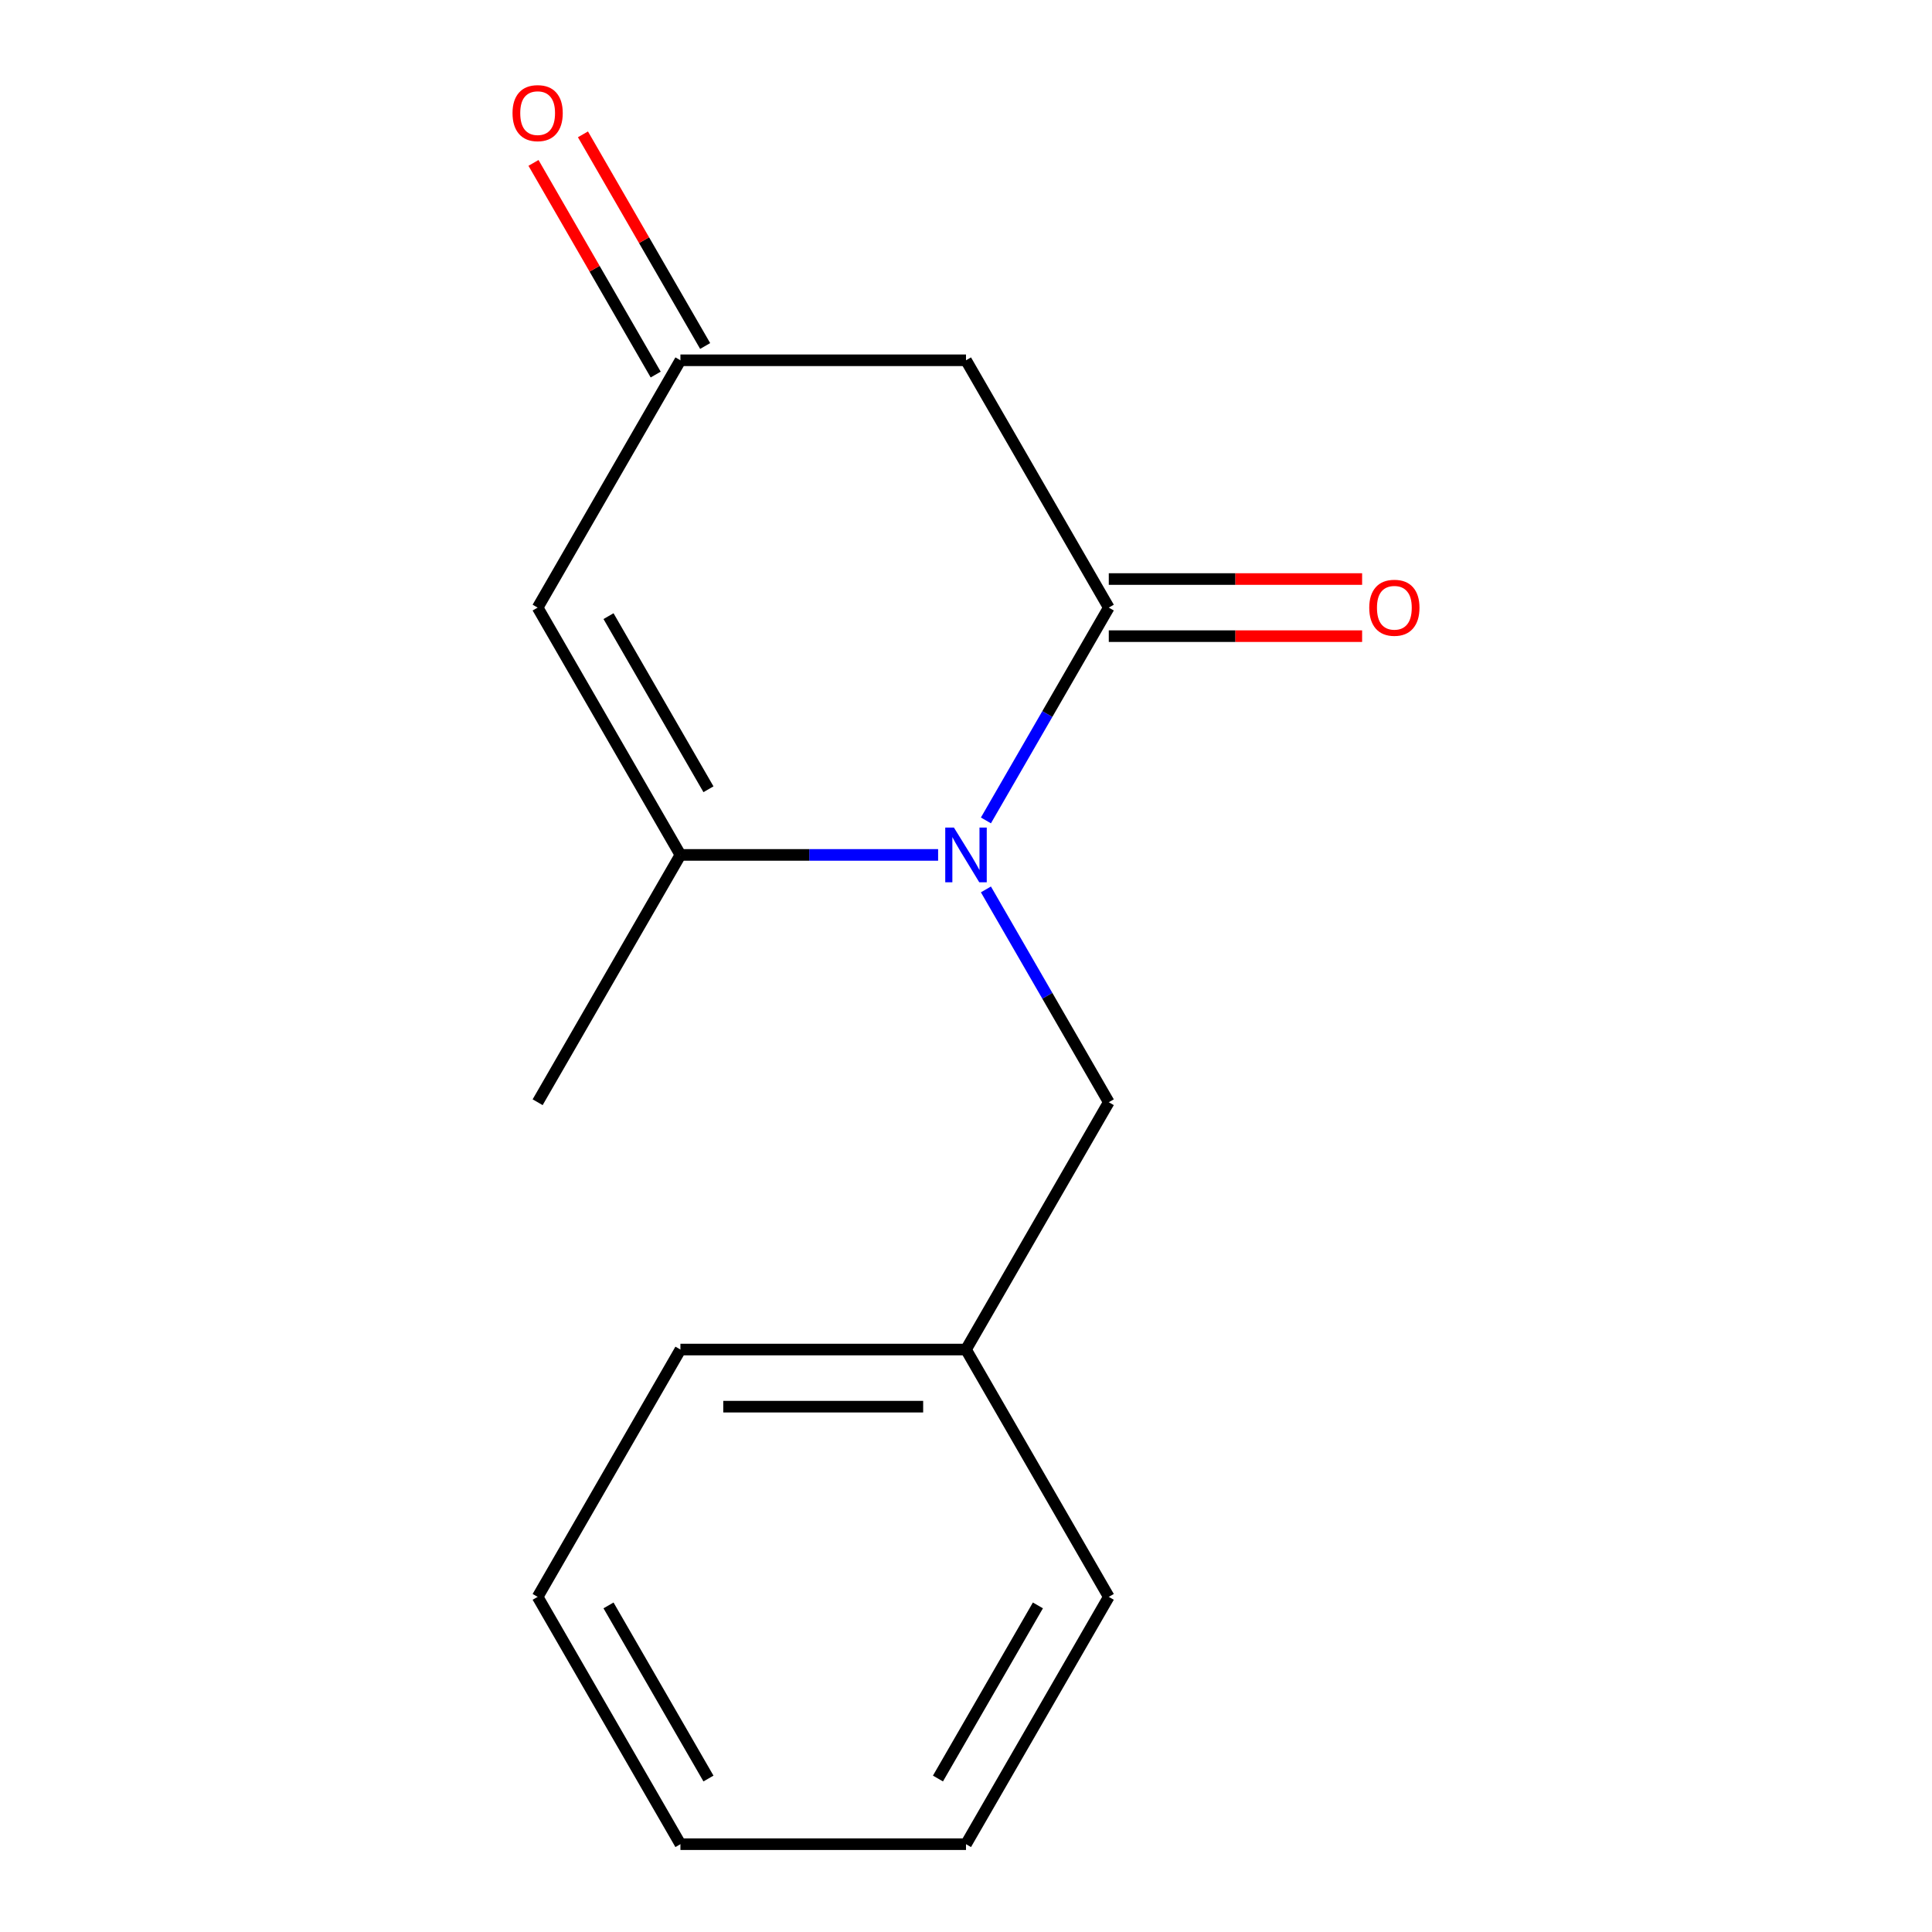 <?xml version='1.0' encoding='iso-8859-1'?>
<svg version='1.1' baseProfile='full'
              xmlns='http://www.w3.org/2000/svg'
                      xmlns:rdkit='http://www.rdkit.org/xml'
                      xmlns:xlink='http://www.w3.org/1999/xlink'
                  xml:space='preserve'
width='1000px' height='1000px' viewBox='0 0 1000 1000'>
<!-- END OF HEADER -->
<rect style='opacity:1.0;fill:#FFFFFF;stroke:none' width='1000' height='1000' x='0' y='0'> </rect>
<path class='bond-0' d='M 510.309,424.647 L 542.108,369.569' style='fill:none;fill-rule:evenodd;stroke:#0000FF;stroke-width:6px;stroke-linecap:butt;stroke-linejoin:miter;stroke-opacity:1' />
<path class='bond-0' d='M 542.108,369.569 L 573.907,314.492' style='fill:none;fill-rule:evenodd;stroke:#000000;stroke-width:6px;stroke-linecap:butt;stroke-linejoin:miter;stroke-opacity:1' />
<path class='bond-1' d='M 485.565,442.502 L 418.875,442.502' style='fill:none;fill-rule:evenodd;stroke:#0000FF;stroke-width:6px;stroke-linecap:butt;stroke-linejoin:miter;stroke-opacity:1' />
<path class='bond-1' d='M 418.875,442.502 L 352.186,442.502' style='fill:none;fill-rule:evenodd;stroke:#000000;stroke-width:6px;stroke-linecap:butt;stroke-linejoin:miter;stroke-opacity:1' />
<path class='bond-5' d='M 510.309,460.358 L 542.108,515.435' style='fill:none;fill-rule:evenodd;stroke:#0000FF;stroke-width:6px;stroke-linecap:butt;stroke-linejoin:miter;stroke-opacity:1' />
<path class='bond-5' d='M 542.108,515.435 L 573.907,570.513' style='fill:none;fill-rule:evenodd;stroke:#000000;stroke-width:6px;stroke-linecap:butt;stroke-linejoin:miter;stroke-opacity:1' />
<path class='bond-3' d='M 573.907,314.492 L 500,186.481' style='fill:none;fill-rule:evenodd;stroke:#000000;stroke-width:6px;stroke-linecap:butt;stroke-linejoin:miter;stroke-opacity:1' />
<path class='bond-6' d='M 573.907,329.273 L 639.466,329.273' style='fill:none;fill-rule:evenodd;stroke:#000000;stroke-width:6px;stroke-linecap:butt;stroke-linejoin:miter;stroke-opacity:1' />
<path class='bond-6' d='M 639.466,329.273 L 705.026,329.273' style='fill:none;fill-rule:evenodd;stroke:#FF0000;stroke-width:6px;stroke-linecap:butt;stroke-linejoin:miter;stroke-opacity:1' />
<path class='bond-6' d='M 573.907,299.71 L 639.466,299.71' style='fill:none;fill-rule:evenodd;stroke:#000000;stroke-width:6px;stroke-linecap:butt;stroke-linejoin:miter;stroke-opacity:1' />
<path class='bond-6' d='M 639.466,299.71 L 705.026,299.71' style='fill:none;fill-rule:evenodd;stroke:#FF0000;stroke-width:6px;stroke-linecap:butt;stroke-linejoin:miter;stroke-opacity:1' />
<path class='bond-2' d='M 352.186,442.502 L 278.279,314.492' style='fill:none;fill-rule:evenodd;stroke:#000000;stroke-width:6px;stroke-linecap:butt;stroke-linejoin:miter;stroke-opacity:1' />
<path class='bond-2' d='M 366.702,408.519 L 314.967,318.912' style='fill:none;fill-rule:evenodd;stroke:#000000;stroke-width:6px;stroke-linecap:butt;stroke-linejoin:miter;stroke-opacity:1' />
<path class='bond-9' d='M 352.186,442.502 L 278.279,570.513' style='fill:none;fill-rule:evenodd;stroke:#000000;stroke-width:6px;stroke-linecap:butt;stroke-linejoin:miter;stroke-opacity:1' />
<path class='bond-4' d='M 278.279,314.492 L 352.186,186.481' style='fill:none;fill-rule:evenodd;stroke:#000000;stroke-width:6px;stroke-linecap:butt;stroke-linejoin:miter;stroke-opacity:1' />
<path class='bond-15' d='M 500,186.481 L 352.186,186.481' style='fill:none;fill-rule:evenodd;stroke:#000000;stroke-width:6px;stroke-linecap:butt;stroke-linejoin:miter;stroke-opacity:1' />
<path class='bond-7' d='M 364.987,179.09 L 333.361,124.312' style='fill:none;fill-rule:evenodd;stroke:#000000;stroke-width:6px;stroke-linecap:butt;stroke-linejoin:miter;stroke-opacity:1' />
<path class='bond-7' d='M 333.361,124.312 L 301.735,69.535' style='fill:none;fill-rule:evenodd;stroke:#FF0000;stroke-width:6px;stroke-linecap:butt;stroke-linejoin:miter;stroke-opacity:1' />
<path class='bond-7' d='M 339.385,193.872 L 307.759,139.094' style='fill:none;fill-rule:evenodd;stroke:#000000;stroke-width:6px;stroke-linecap:butt;stroke-linejoin:miter;stroke-opacity:1' />
<path class='bond-7' d='M 307.759,139.094 L 276.133,84.316' style='fill:none;fill-rule:evenodd;stroke:#FF0000;stroke-width:6px;stroke-linecap:butt;stroke-linejoin:miter;stroke-opacity:1' />
<path class='bond-8' d='M 573.907,570.513 L 500,698.524' style='fill:none;fill-rule:evenodd;stroke:#000000;stroke-width:6px;stroke-linecap:butt;stroke-linejoin:miter;stroke-opacity:1' />
<path class='bond-10' d='M 500,698.524 L 352.186,698.524' style='fill:none;fill-rule:evenodd;stroke:#000000;stroke-width:6px;stroke-linecap:butt;stroke-linejoin:miter;stroke-opacity:1' />
<path class='bond-10' d='M 477.828,728.087 L 374.358,728.087' style='fill:none;fill-rule:evenodd;stroke:#000000;stroke-width:6px;stroke-linecap:butt;stroke-linejoin:miter;stroke-opacity:1' />
<path class='bond-11' d='M 500,698.524 L 573.907,826.535' style='fill:none;fill-rule:evenodd;stroke:#000000;stroke-width:6px;stroke-linecap:butt;stroke-linejoin:miter;stroke-opacity:1' />
<path class='bond-13' d='M 352.186,698.524 L 278.279,826.535' style='fill:none;fill-rule:evenodd;stroke:#000000;stroke-width:6px;stroke-linecap:butt;stroke-linejoin:miter;stroke-opacity:1' />
<path class='bond-12' d='M 573.907,826.535 L 500,954.545' style='fill:none;fill-rule:evenodd;stroke:#000000;stroke-width:6px;stroke-linecap:butt;stroke-linejoin:miter;stroke-opacity:1' />
<path class='bond-12' d='M 537.219,830.955 L 485.484,920.562' style='fill:none;fill-rule:evenodd;stroke:#000000;stroke-width:6px;stroke-linecap:butt;stroke-linejoin:miter;stroke-opacity:1' />
<path class='bond-14' d='M 500,954.545 L 352.186,954.545' style='fill:none;fill-rule:evenodd;stroke:#000000;stroke-width:6px;stroke-linecap:butt;stroke-linejoin:miter;stroke-opacity:1' />
<path class='bond-16' d='M 278.279,826.535 L 352.186,954.545' style='fill:none;fill-rule:evenodd;stroke:#000000;stroke-width:6px;stroke-linecap:butt;stroke-linejoin:miter;stroke-opacity:1' />
<path class='bond-16' d='M 314.967,830.955 L 366.702,920.562' style='fill:none;fill-rule:evenodd;stroke:#000000;stroke-width:6px;stroke-linecap:butt;stroke-linejoin:miter;stroke-opacity:1' />
<path  class='atom-0' d='M 493.74 428.342
L 503.02 443.342
Q 503.94 444.822, 505.42 447.502
Q 506.9 450.182, 506.98 450.342
L 506.98 428.342
L 510.74 428.342
L 510.74 456.662
L 506.86 456.662
L 496.9 440.262
Q 495.74 438.342, 494.5 436.142
Q 493.3 433.942, 492.94 433.262
L 492.94 456.662
L 489.26 456.662
L 489.26 428.342
L 493.74 428.342
' fill='#0000FF'/>
<path  class='atom-7' d='M 708.721 314.572
Q 708.721 307.772, 712.081 303.972
Q 715.441 300.172, 721.721 300.172
Q 728.001 300.172, 731.361 303.972
Q 734.721 307.772, 734.721 314.572
Q 734.721 321.452, 731.321 325.372
Q 727.921 329.252, 721.721 329.252
Q 715.481 329.252, 712.081 325.372
Q 708.721 321.492, 708.721 314.572
M 721.721 326.052
Q 726.041 326.052, 728.361 323.172
Q 730.721 320.252, 730.721 314.572
Q 730.721 309.012, 728.361 306.212
Q 726.041 303.372, 721.721 303.372
Q 717.401 303.372, 715.041 306.172
Q 712.721 308.972, 712.721 314.572
Q 712.721 320.292, 715.041 323.172
Q 717.401 326.052, 721.721 326.052
' fill='#FF0000'/>
<path  class='atom-8' d='M 265.279 58.55
Q 265.279 51.75, 268.639 47.95
Q 271.999 44.15, 278.279 44.15
Q 284.559 44.15, 287.919 47.95
Q 291.279 51.75, 291.279 58.55
Q 291.279 65.43, 287.879 69.35
Q 284.479 73.23, 278.279 73.23
Q 272.039 73.23, 268.639 69.35
Q 265.279 65.47, 265.279 58.55
M 278.279 70.03
Q 282.599 70.03, 284.919 67.15
Q 287.279 64.23, 287.279 58.55
Q 287.279 52.99, 284.919 50.19
Q 282.599 47.35, 278.279 47.35
Q 273.959 47.35, 271.599 50.15
Q 269.279 52.95, 269.279 58.55
Q 269.279 64.27, 271.599 67.15
Q 273.959 70.03, 278.279 70.03
' fill='#FF0000'/>
</svg>
